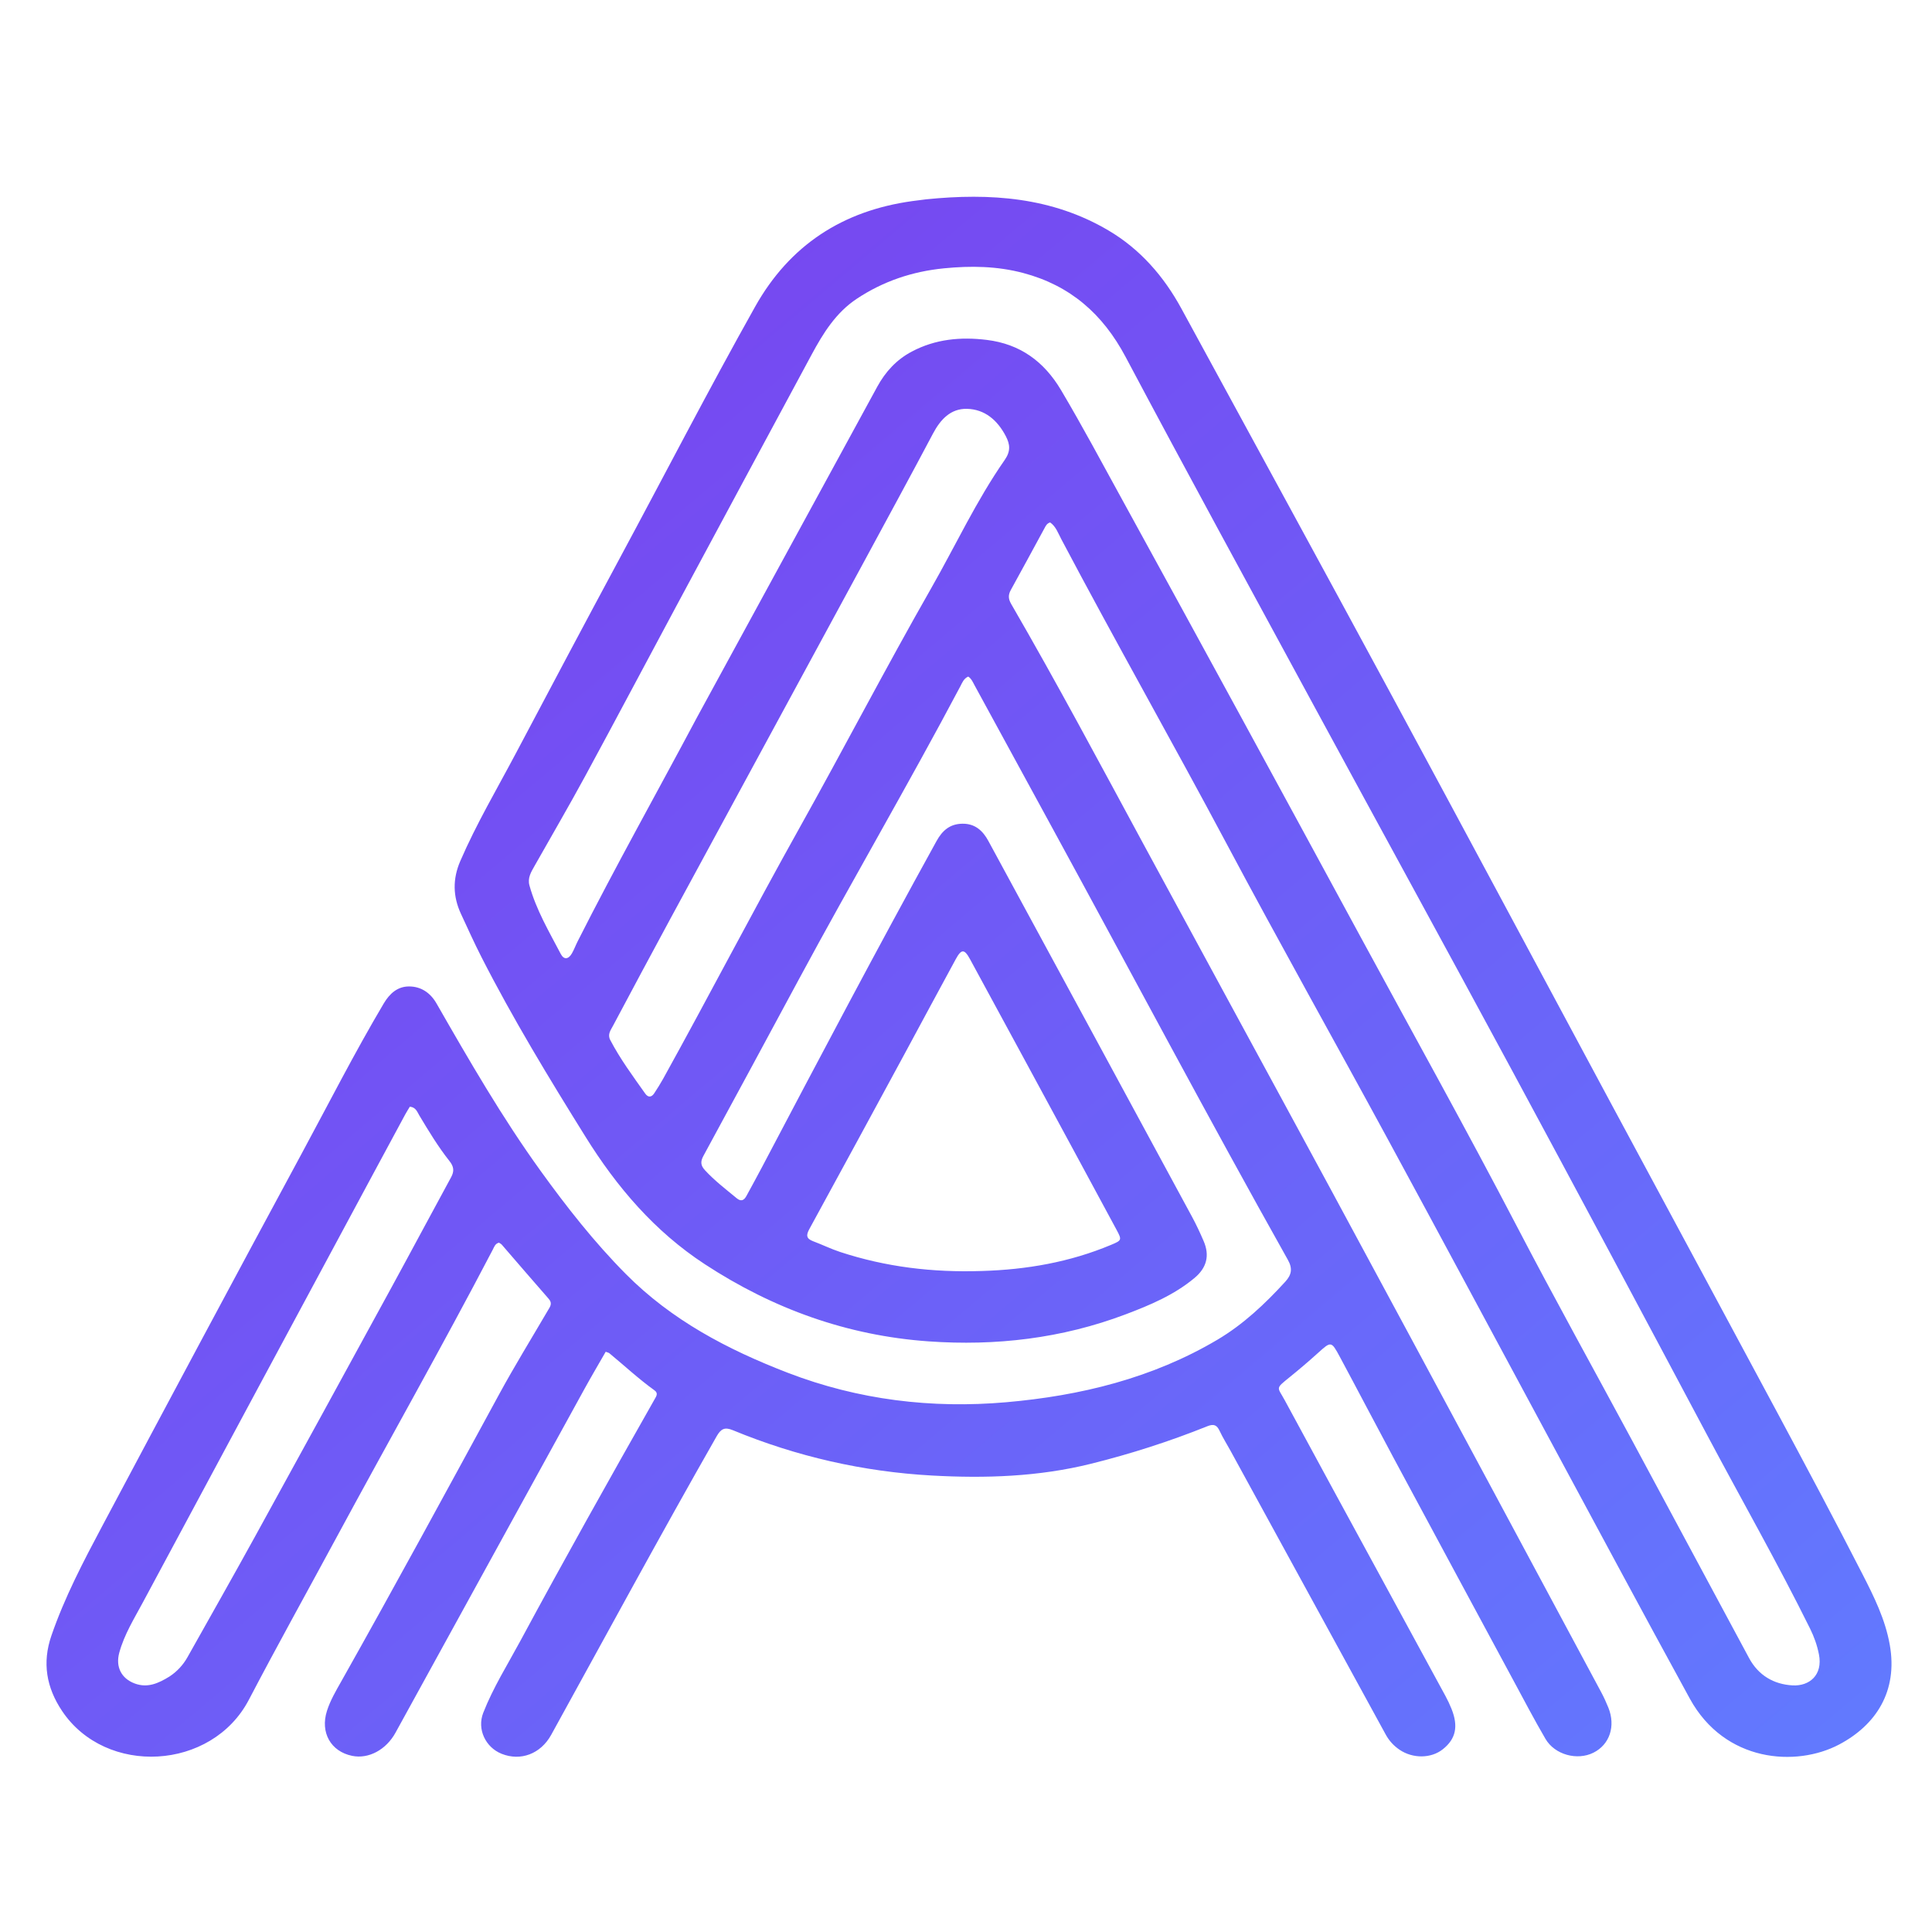 <svg version="1.1" id="Layer_1" xmlns="http://www.w3.org/2000/svg" xmlns:xlink="http://www.w3.org/1999/xlink" x="0px" y="0px"
	 width="100%" viewBox="0 0 1024 1024" enable-background="new 0 0 1024 1024" xml:space="preserve">
<defs>
  <linearGradient id="logoGradient" x1="0%" y1="0%" x2="100%" y2="100%">
    <stop offset="0%" style="stop-color: #7c3bed" />
    <stop offset="100%" style="stop-color: #617bff" />
  </linearGradient>
</defs>
<path fill="url(#logoGradient)" opacity="1" stroke="none" 
	d="
M490.859,105.646 
	C524.906,102.188 557.612,104.505 587.478,122.124 
	C604.343,132.073 616.87,146.477 626.208,163.639 
	C663.39,231.972 700.696,300.238 737.683,368.677 
	C776.253,440.047 814.496,511.595 852.908,583.051 
	C882.563,638.218 912.327,693.327 941.909,748.533 
	C957.17,777.013 972.398,805.518 987.121,834.277 
	C993.226,846.204 999.214,858.205 1001.626,871.811 
	C1005.992,896.43 994.281,914.337 974.761,924.636 
	C952.019,936.634 914.178,934.168 895.627,900.289 
	C870.028,853.539 844.867,806.559 819.582,759.642 
	C791.611,707.742 763.785,655.763 735.656,603.948 
	C707.21,551.548 678.016,499.549 649.985,446.928 
	C621.242,392.972 591.058,339.804 562.501,285.751 
	C560.84,282.607 559.65,279.03 556.599,276.903 
	C554.899,277.395 554.315,278.654 553.688,279.802 
	C547.706,290.769 541.81,301.782 535.751,312.706 
	C534.28,315.358 534.426,317.494 535.94,320.108 
	C560.24,362.059 583.031,404.841 606.099,447.472 
	C639.076,508.414 672.263,569.243 705.229,630.19 
	C733.997,683.377 762.601,736.654 791.247,789.907 
	C810.423,825.556 829.557,861.229 848.674,896.91 
	C850.087,899.547 851.337,902.287 852.459,905.061 
	C856.43,914.887 853.154,924.675 844.548,928.968 
	C835.943,933.26 824.056,930.078 819.117,921.615 
	C813.243,911.551 807.829,901.216 802.297,890.954 
	C780.956,851.372 759.616,811.789 738.341,772.172 
	C728.885,754.563 719.646,736.838 710.185,719.232 
	C705.588,710.676 705.524,710.817 698.445,717.204 
	C693.624,721.554 688.676,725.776 683.628,729.861 
	C675.697,736.28 677.041,734.936 680.935,742.152 
	C697.944,773.671 715.111,805.104 732.224,836.568 
	C743.526,857.346 754.844,878.116 766.121,898.908 
	C767.31,901.1 768.387,903.369 769.316,905.683 
	C773.073,915.045 771.614,921.686 764.701,927.164 
	C758.518,932.063 748.871,932.195 741.797,927.407 
	C738.72,925.324 736.268,922.654 734.467,919.358 
	C707.067,869.227 679.648,819.107 652.228,768.988 
	C650.31,765.482 648.153,762.092 646.464,758.481 
	C644.977,755.299 643.396,754.536 639.894,755.943 
	C619.813,764.012 599.254,770.6 578.227,775.827 
	C550.443,782.733 522.175,783.632 493.906,782.061 
	C457.496,780.039 422.22,771.995 388.435,758.039 
	C384.038,756.222 382.072,757.342 379.826,761.279 
	C349.941,813.661 321.26,866.708 292.136,919.51 
	C286.539,929.658 275.903,933.571 265.866,929.547 
	C257.277,926.104 252.756,916.441 256.122,907.842 
	C261.363,894.457 269.028,882.282 275.819,869.682 
	C298.98,826.716 322.858,784.147 346.927,741.685 
	C347.839,740.075 349.054,738.46 346.891,736.905 
	C338.494,730.869 330.936,723.815 322.977,717.249 
	C322.613,716.949 322.068,716.868 321.034,716.458 
	C317.295,722.991 313.43,729.523 309.773,736.17 
	C276.369,796.89 243,857.63 209.623,918.366 
	C204.637,927.44 195.341,932.418 186.663,930.644 
	C175.299,928.32 169.638,918.253 173.292,906.8 
	C175.077,901.204 178.062,896.172 180.92,891.097 
	C209.283,840.726 236.866,789.927 264.478,739.143 
	C272.67,724.075 281.677,709.451 290.341,694.641 
	C291.526,692.614 293.003,690.884 290.844,688.427 
	C282.489,678.918 274.272,669.287 265.98,659.722 
	C265.568,659.247 264.931,658.968 264.461,658.641 
	C262.397,659.17 261.922,660.925 261.184,662.338 
	C234.257,713.87 205.581,764.452 177.956,815.605 
	C162.6,844.041 146.876,872.283 131.899,900.916 
	C112.226,938.527 56.079,941.487 32.904,906.853 
	C24.57,894.398 22.313,881.292 27.22,867.003 
	C34.23,846.591 44.235,827.547 54.315,808.593 
	C89.278,742.849 124.376,677.176 159.767,611.662 
	C174.174,584.992 187.916,557.952 203.391,531.861 
	C206.491,526.635 210.677,522.829 216.812,522.837 
	C223.206,522.846 228.126,526.216 231.373,531.878 
	C248.698,562.084 266.093,592.254 286.497,620.541 
	C300.342,639.736 314.916,658.312 331.634,675.181 
	C355.995,699.763 385.659,715.32 417.529,727.598 
	C454.935,742.008 493.885,746.659 533.278,743.218 
	C572.526,739.79 610.745,730.528 645.261,710.077 
	C659.003,701.935 670.49,691.071 681.222,679.333 
	C684.605,675.633 685.171,672.32 682.612,667.762 
	C640.301,592.369 599.836,515.968 558.435,440.077 
	C544.475,414.488 530.549,388.88 516.577,363.297 
	C515.652,361.604 514.899,359.705 513.178,358.593 
	C510.756,359.673 510.022,361.826 509.045,363.671 
	C481.372,415.943 451.477,466.991 423.423,519.053 
	C406.593,550.287 389.745,581.512 372.802,612.684 
	C371.2,615.632 371.317,617.704 373.62,620.211 
	C378.726,625.769 384.688,630.303 390.457,635.083 
	C392.778,637.007 394.347,636.239 395.615,633.899 
	C398.313,628.919 401.054,623.961 403.694,618.95 
	C434.21,561.026 464.742,503.111 496.376,445.784 
	C499.42,440.267 503.392,436.69 510.051,436.585 
	C516.826,436.479 520.925,440.325 523.837,445.69 
	C559.911,512.147 595.93,578.634 631.917,645.138 
	C634.133,649.234 636.094,653.483 637.941,657.761 
	C641.288,665.514 639.55,671.994 633.077,677.387 
	C622.269,686.39 609.568,691.726 596.592,696.634 
	C562.844,709.398 527.853,713.482 492.102,710.947 
	C449.057,707.895 409.769,693.724 373.63,670.101 
	C346.925,652.644 326.949,629.199 310.317,602.485 
	C290.947,571.373 271.915,540.06 255.241,507.39 
	C251.383,499.83 247.899,492.078 244.322,484.378 
	C240.026,475.131 239.848,465.902 243.945,456.414 
	C252.484,436.641 263.444,418.132 273.487,399.147 
	C291.636,364.837 309.824,330.546 328.217,296.366 
	C352.213,251.774 375.437,206.765 400.204,162.59 
	C418.52,129.922 446.619,111.696 483.5,106.588 
	C485.8,106.27 488.102,105.966 490.859,105.646 
M369.501,380.074 
	C401.311,321.708 433.104,263.333 464.951,204.987 
	C469.261,197.093 475.092,190.68 483.223,186.366 
	C495.824,179.681 509.227,178.467 523.017,180.159 
	C540.589,182.314 553.315,191.497 562.384,206.78 
	C573.696,225.845 584.115,245.397 594.774,264.806 
	C637.192,342.041 679.305,419.443 721.308,496.904 
	C749.018,548.008 777.3,598.801 804.174,650.364 
	C823.881,688.177 844.589,725.468 864.806,763.015 
	C885.577,801.59 906.298,840.192 927.031,878.787 
	C931.974,887.989 940.14,892.732 950.07,893.287 
	C959.001,893.786 966.228,887.82 964.074,876.859 
	C963.139,872.099 961.534,867.561 959.383,863.217 
	C942.233,828.573 923.093,794.985 904.954,760.866 
	C870.63,696.305 836.177,631.811 801.465,567.457 
	C766.595,502.81 731.293,438.396 696.276,373.828 
	C662.924,312.33 629.384,250.929 596.572,189.142 
	C584.501,166.41 567.258,151.318 542.385,144.709 
	C528.474,141.012 514.48,140.814 500.3,142.22 
	C483.591,143.876 468.177,149.032 454.146,158.332 
	C443.032,165.7 436.309,176.585 430.189,187.937 
	C406.237,232.367 382.322,276.817 358.44,321.285 
	C342.283,351.369 326.327,381.561 310.042,411.576 
	C301.383,427.535 292.21,443.214 283.284,459.028 
	C281.484,462.217 279.52,465.333 280.628,469.336 
	C284.221,482.31 291.038,493.814 297.204,505.6 
	C298.884,508.81 301.304,508.532 303.166,505.245 
	C304.312,503.222 305.116,501.009 306.168,498.929 
	C326.317,459.077 348.186,420.141 369.501,380.074 
M520.445,673.648 
	C544.049,672.952 566.984,668.987 588.879,659.806 
	C594.497,657.45 594.711,657.246 591.882,651.978 
	C584.404,638.05 576.878,624.148 569.35,610.247 
	C550.964,576.297 532.592,542.339 514.149,508.42 
	C511.144,502.895 509.575,502.879 506.575,508.371 
	C497.562,524.875 488.717,541.472 479.757,558.006 
	C462.866,589.173 445.982,620.344 428.963,651.441 
	C427.176,654.706 427.338,656.514 430.949,657.867 
	C435.772,659.676 440.425,661.974 445.31,663.578 
	C469.394,671.487 494.168,674.527 520.445,673.648 
M458.419,296.833 
	C423.964,360.354 389.49,423.865 355.067,487.403 
	C344.914,506.143 334.886,524.95 324.865,543.76 
	C323.658,546.026 321.9,548.252 323.432,551.193 
	C328.684,561.278 335.439,570.376 341.973,579.618 
	C343.499,581.777 345.304,581.687 346.761,579.46 
	C348.401,576.954 350.014,574.419 351.464,571.8 
	C375.908,527.664 399.127,482.866 423.743,438.819 
	C447.3,396.669 469.562,353.802 493.502,311.86 
	C506.457,289.165 517.484,265.346 532.471,243.853 
	C535.73,239.178 535.402,235.587 533.093,231.169 
	C528.689,222.743 521.99,216.89 512.461,216.689 
	C503.888,216.508 498.47,222.307 494.519,229.775 
	C482.763,251.996 470.715,274.063 458.419,296.833 
M89.966,888.5 
	C93.918,885.861 97.066,882.455 99.384,878.326 
	C111.366,856.983 123.448,835.696 135.249,814.255 
	C159.417,770.344 183.464,726.366 207.488,682.377 
	C218.102,662.943 228.499,643.39 239.1,623.949 
	C240.859,620.725 240.549,618.312 238.249,615.409 
	C232.247,607.829 227.248,599.547 222.28,591.258 
	C221.144,589.362 220.44,586.883 217.228,586.553 
	C216.432,587.888 215.543,589.261 214.767,590.696 
	C208.984,601.387 203.213,612.085 197.457,622.79 
	C156.843,698.317 116.197,773.826 75.671,849.399 
	C71.044,858.028 65.81,866.416 63.204,876.018 
	C61.182,883.47 64.307,889.694 71.507,892.322 
	C78.134,894.74 83.844,892.322 89.966,888.5 
z"/>
</svg>